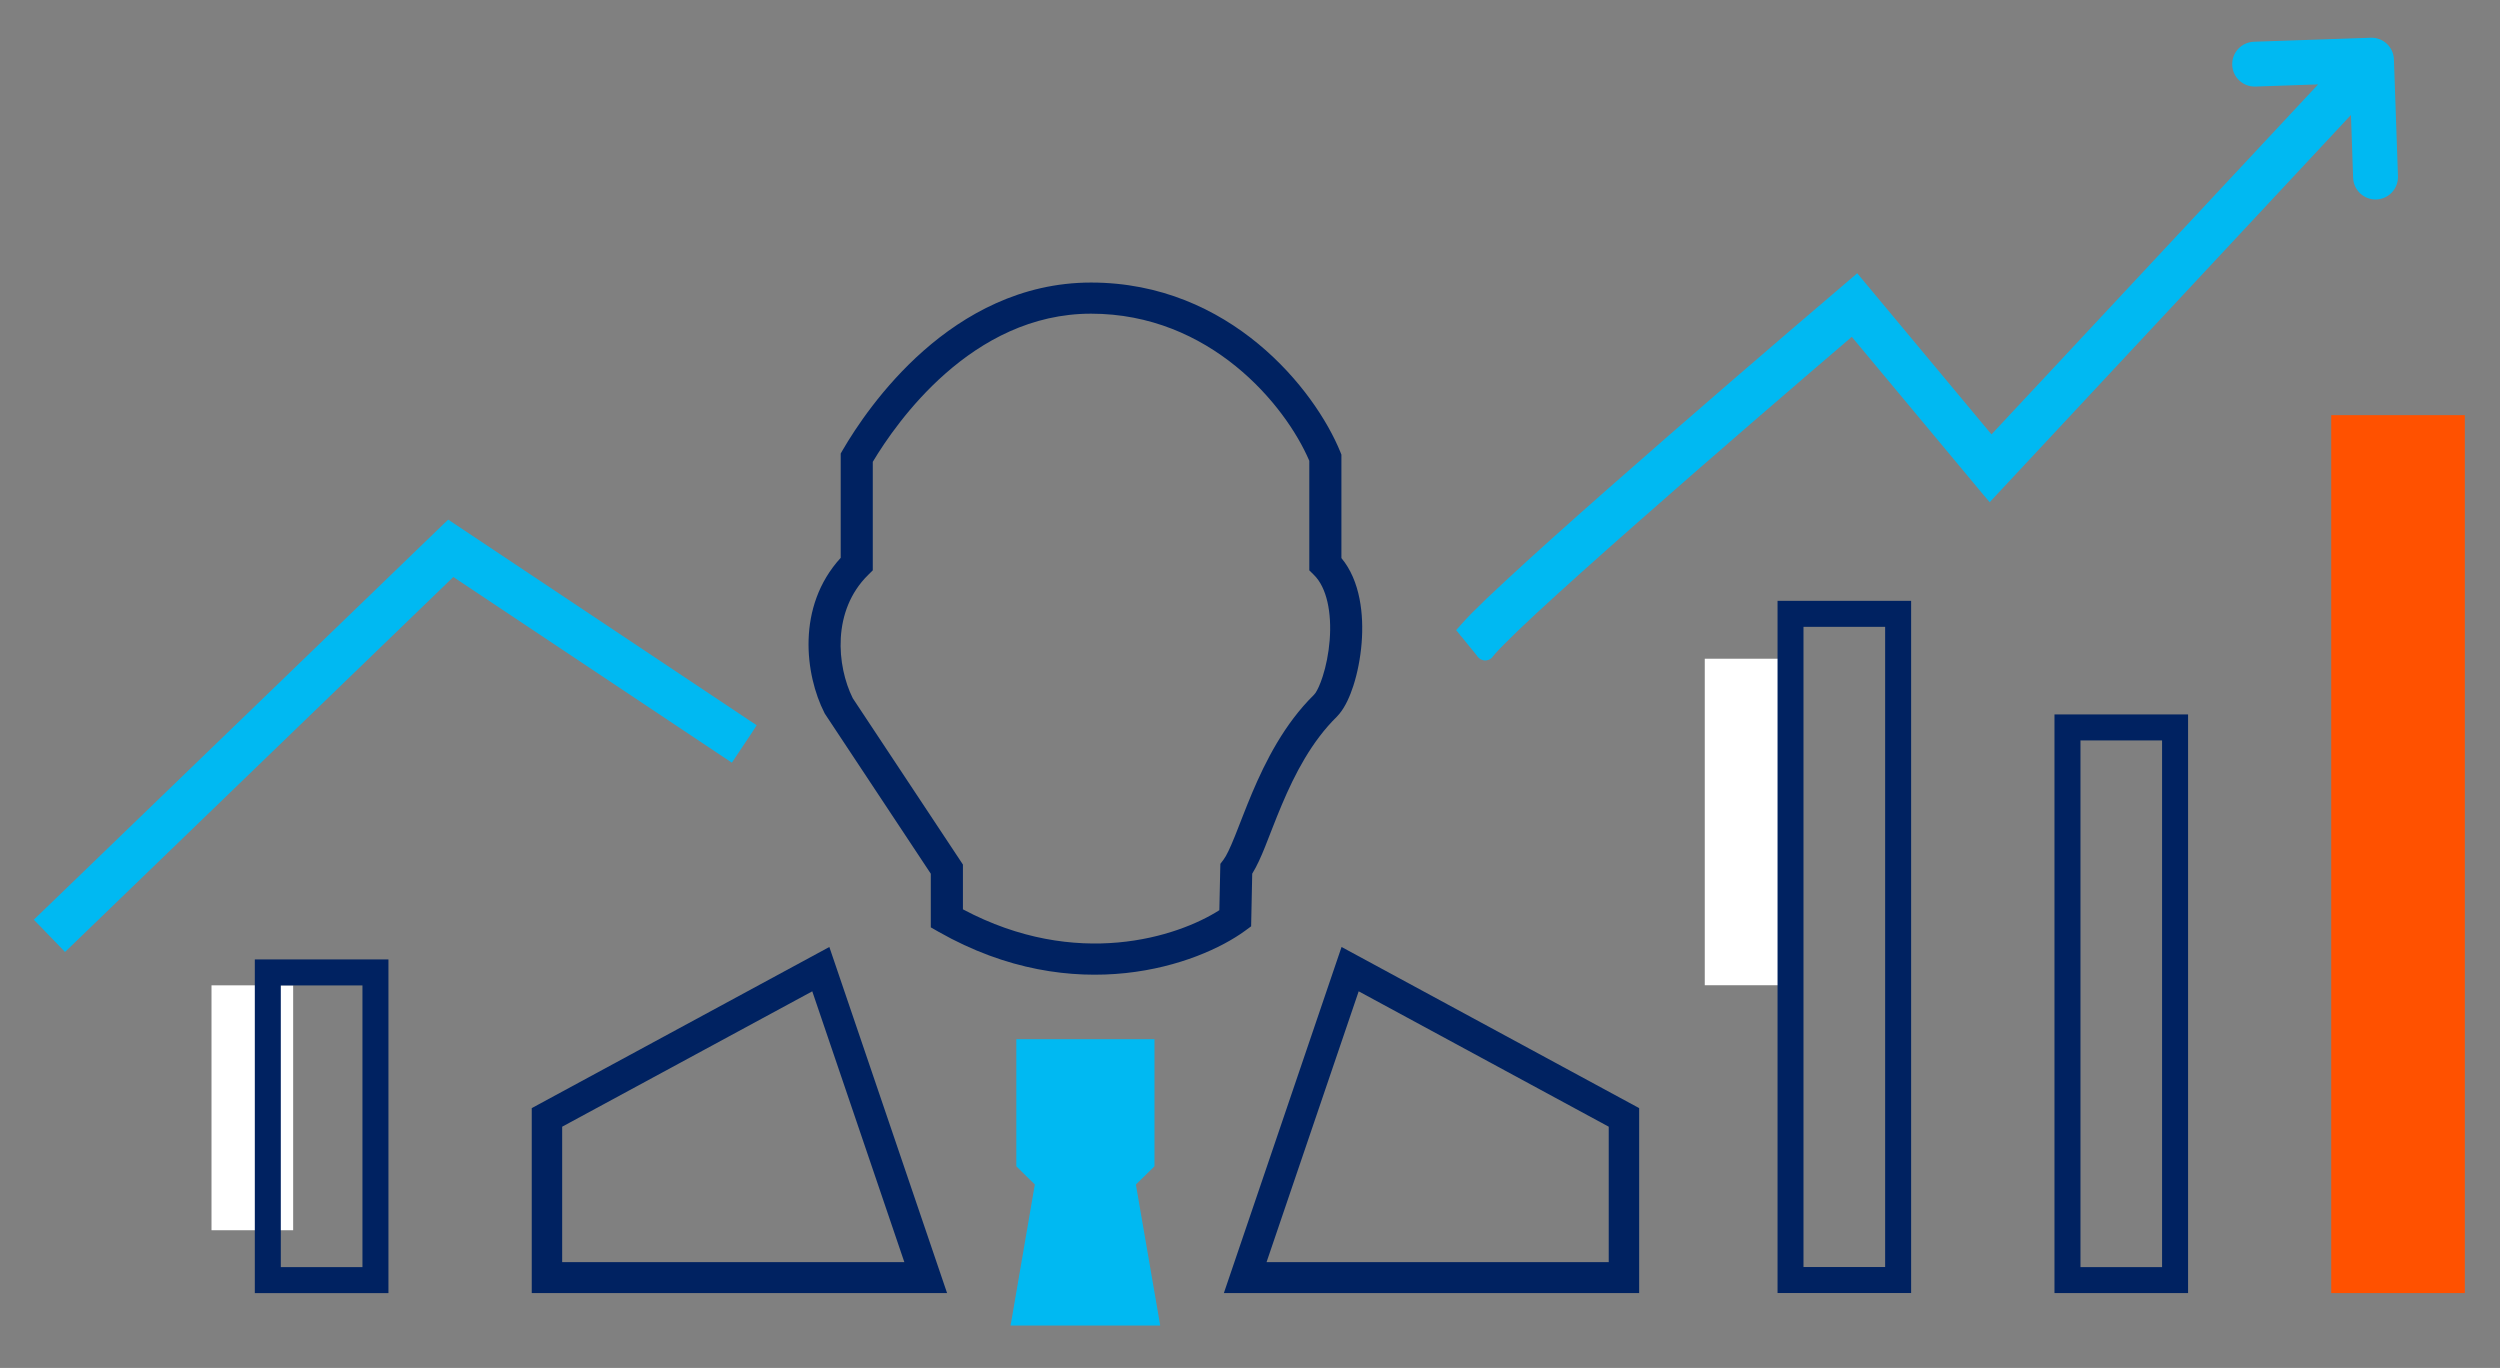 <svg width="53" height="29" viewBox="0 0 53 29" fill="none" xmlns="http://www.w3.org/2000/svg">
<rect x="0" y="0" width="53" height="29" fill="#808080" stroke="none"/>
<path d="M20.078 27.413H11.273V23.492L17.582 20.076L20.078 27.413ZM11.918 26.757H19.172L17.22 21.016L11.918 23.886V26.757Z" fill="#002261"/>
<path d="M25.946 27.413H34.75V23.492L28.441 20.076L25.946 27.413ZM34.105 26.757H26.851L28.804 21.016L34.105 23.886V26.757Z" fill="#002261"/>
<path d="M24.425 22.081V24.704L24.41 24.719L24.244 24.882L24.027 25.094L24.527 27.992L24.537 28.051H21.483L21.494 27.992L21.992 25.093L21.776 24.882L21.611 24.719L21.596 24.704V22.081H24.425Z" fill="#00B9F2" stroke="#00B9F2" stroke-width="0.1"/>
<path d="M23.13 5.99C26.076 5.99 27.877 8.26 28.415 9.581L28.438 9.639V11.831C28.842 12.318 28.913 13.037 28.867 13.625C28.841 13.954 28.777 14.273 28.691 14.539C28.62 14.758 28.523 14.978 28.396 15.132L28.341 15.194C27.806 15.719 27.449 16.411 27.175 17.06C27.036 17.388 26.928 17.682 26.819 17.953C26.736 18.16 26.646 18.363 26.547 18.522L26.524 19.638L26.392 19.735C25.413 20.449 22.794 21.398 19.901 19.756L19.733 19.66V18.523L17.494 15.141L17.484 15.125L17.476 15.109C17.072 14.314 16.875 12.862 17.823 11.826V9.615L17.866 9.54C18.13 9.086 18.705 8.207 19.576 7.438C20.449 6.669 21.642 5.99 23.13 5.99ZM23.13 6.65C21.868 6.65 20.831 7.224 20.035 7.926C19.282 8.591 18.765 9.353 18.503 9.791V12.091L18.405 12.188C17.634 12.946 17.738 14.118 18.079 14.803L20.36 18.247L20.414 18.329V19.278C22.825 20.561 24.965 19.862 25.85 19.296L25.869 18.419L25.872 18.313L25.936 18.229C26 18.145 26.078 17.98 26.185 17.714C26.284 17.468 26.405 17.142 26.545 16.81C26.829 16.14 27.226 15.35 27.855 14.731L27.89 14.688C27.93 14.627 27.986 14.514 28.041 14.341C28.111 14.126 28.166 13.857 28.189 13.576C28.235 12.987 28.129 12.457 27.855 12.188L27.757 12.091V9.769C27.249 8.579 25.648 6.65 23.13 6.65Z" fill="#002261"/>
<path d="M4.484 20.889H6.215V26.081H4.484V20.889Z" fill="white"/>
<path d="M7.684 20.891H5.953V26.863H7.684V20.891ZM8.235 27.414H5.402V20.34H8.235V27.414Z" fill="#002261"/>
<path d="M36.141 13.965H37.871V20.887H36.141V13.965Z" fill="white"/>
<path d="M39.965 13.289H38.234V26.861H39.965V13.289ZM40.516 27.412H37.684V12.738H40.516V27.412Z" fill="#002261"/>
<path d="M45.836 15.697H44.106V26.863H45.836V15.697ZM46.387 27.413H43.555V15.146H46.387V27.413Z" fill="#002261"/>
<path d="M49.422 27.413H52.254V8.801H49.422V27.413Z" fill="#FF5100"/>
<path d="M9.58 11.188L15.821 15.35L15.904 15.404L15.85 15.488L15.544 15.946L15.488 16.03L15.405 15.975L9.599 12.104L1.453 19.971L1.381 20.04L1.312 19.968L1.12 19.77L0.928 19.571L0.858 19.5L0.931 19.43L9.455 11.199L9.513 11.144L9.58 11.188Z" fill="#00B9F2" stroke="#00B9F2" stroke-width="0.2"/>
<path d="M50.264 0.9C50.471 0.893 50.644 1.055 50.651 1.263L50.737 3.74C50.744 3.947 50.582 4.122 50.375 4.129C50.168 4.136 49.994 3.974 49.986 3.767L49.932 2.192L42.262 10.413L42.185 10.496L42.111 10.409L39.27 6.999C37.983 8.098 36.184 9.649 34.64 11.011C33.808 11.744 33.051 12.421 32.489 12.942C32.208 13.203 31.979 13.424 31.814 13.591C31.731 13.675 31.667 13.742 31.622 13.793C31.598 13.821 31.583 13.839 31.575 13.85C31.571 13.854 31.569 13.858 31.567 13.86C31.567 13.861 31.566 13.862 31.565 13.863C31.565 13.864 31.564 13.865 31.562 13.866C31.562 13.867 31.558 13.872 31.553 13.877C31.551 13.879 31.54 13.888 31.524 13.895C31.516 13.898 31.493 13.906 31.463 13.899C31.426 13.891 31.405 13.865 31.395 13.841L31.399 13.852C31.401 13.854 31.401 13.855 31.4 13.854C31.399 13.852 31.397 13.848 31.393 13.842C31.384 13.83 31.37 13.813 31.354 13.793C31.321 13.752 31.277 13.698 31.232 13.644C31.188 13.59 31.145 13.536 31.111 13.495C31.095 13.475 31.081 13.457 31.071 13.445C31.066 13.439 31.062 13.435 31.06 13.432L31.056 13.428V13.427L31.002 13.361L31.058 13.298C31.116 13.231 31.192 13.151 31.279 13.062C31.455 12.884 31.694 12.656 31.979 12.393C32.547 11.864 33.309 11.182 34.143 10.447C35.81 8.977 37.773 7.288 39.072 6.182L39.284 6.001L39.361 5.935L39.426 6.013L42.215 9.36L49.382 1.681L47.812 1.735C47.605 1.742 47.43 1.581 47.423 1.374V1.373C47.416 1.166 47.578 0.993 47.785 0.985L50.264 0.9ZM31.575 13.846L31.58 13.836C31.581 13.834 31.582 13.829 31.583 13.823C31.584 13.82 31.586 13.814 31.586 13.807C31.586 13.806 31.585 13.804 31.585 13.803C31.585 13.815 31.583 13.83 31.575 13.846ZM31.386 13.8C31.386 13.812 31.388 13.821 31.389 13.823C31.39 13.828 31.392 13.832 31.393 13.835C31.387 13.819 31.386 13.806 31.386 13.8Z" fill="#00B9F2" stroke="#00B9F2" stroke-width="0.2"/>
</svg>
